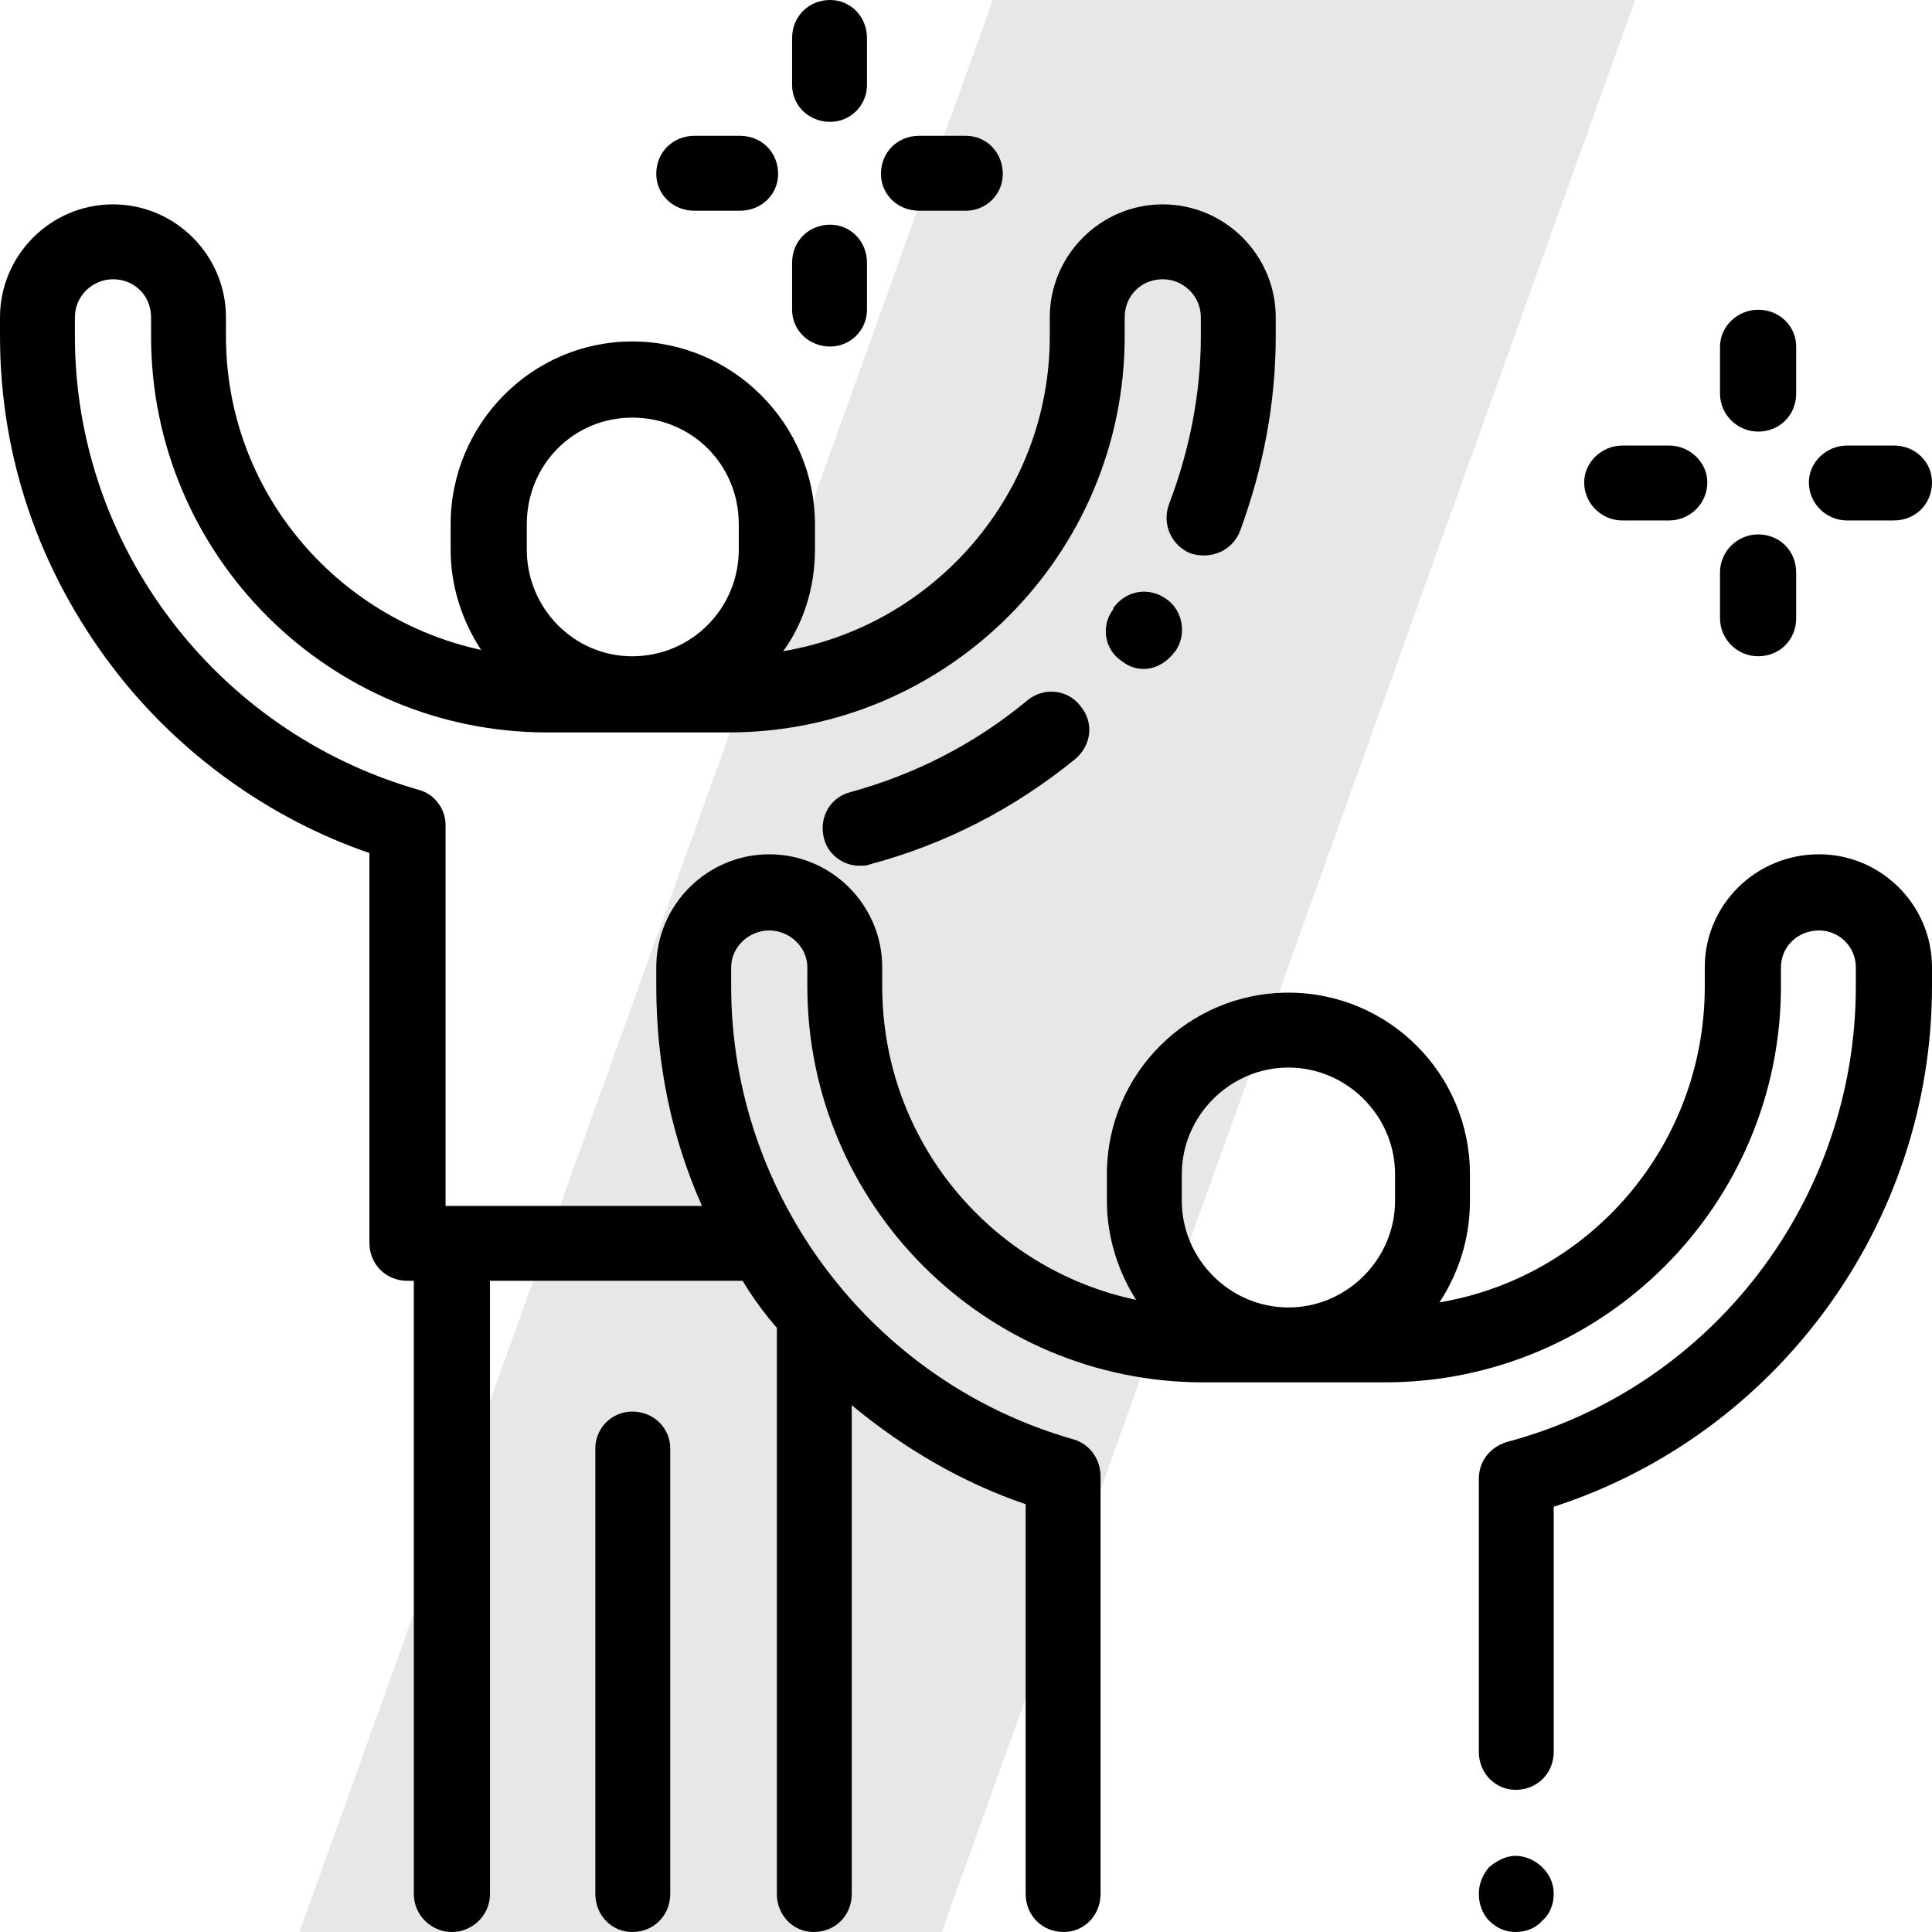 <?xml version="1.0" encoding="UTF-8"?>
<!DOCTYPE svg PUBLIC "-//W3C//DTD SVG 1.1//EN" "http://www.w3.org/Graphics/SVG/1.1/DTD/svg11.dtd">
<!-- Creator: CorelDRAW 2019 (64-Bit Evaluation Version) -->
<svg xmlns="http://www.w3.org/2000/svg" xml:space="preserve" width="150px" height="150px" version="1.1" style="shape-rendering:geometricPrecision; text-rendering:geometricPrecision; image-rendering:optimizeQuality; fill-rule:evenodd; clip-rule:evenodd"
viewBox="0 0 15.22 15.22"
 xmlns:xlink="http://www.w3.org/1999/xlink"
 xmlns:xodm="http://www.corel.com/coreldraw/odm/2003">
 <defs>
  <style type="text/css">
   <![CDATA[
    .fil1 {fill:black}
    .fil0 {fill:#E6E7E8}
   ]]>
  </style>
 </defs>
 <g id="Layer_x0020_1">
  <rect class="fil0" transform="matrix(5.383 -0 -0.881 2.455 7.821 5.97135E-05)" width="0.94" height="6.2"/>
  <g id="happiness.eps">
   <path class="fil1" d="M9.19 4.72c-0.14,-0.1 -0.32,-0.07 -0.42,0.07l0 0.01c-0.1,0.13 -0.07,0.32 0.07,0.41 0.05,0.04 0.11,0.06 0.17,0.06 0.09,0 0.18,-0.05 0.24,-0.13l0.01 -0.01c0.09,-0.13 0.06,-0.32 -0.07,-0.41z"/>
   <path class="fil1" d="M8.09 5.52c-0.41,0.34 -0.88,0.58 -1.39,0.72 -0.16,0.04 -0.25,0.2 -0.21,0.36 0.03,0.13 0.15,0.22 0.28,0.22 0.03,0 0.06,0 0.08,-0.01 0.6,-0.16 1.14,-0.44 1.62,-0.83 0.13,-0.11 0.15,-0.29 0.04,-0.42 -0.1,-0.13 -0.29,-0.15 -0.42,-0.04z"/>
   <path class="fil1" d="M9.31 9.25c0,-0.46 0.38,-0.84 0.84,-0.84 0.46,0 0.84,0.38 0.84,0.84l0 0.21c0,0.46 -0.38,0.84 -0.84,0.84 -0.46,0 -0.84,-0.38 -0.84,-0.84l0 -0.21zm-5.16 -5.12c0,-0.47 0.37,-0.84 0.83,-0.84 0.47,0 0.84,0.37 0.84,0.84l0 0.2c0,0.46 -0.37,0.84 -0.84,0.84 -0.46,0 -0.83,-0.38 -0.83,-0.84l0 -0.2zm10.18 2.6c-0.5,0 -0.9,0.4 -0.9,0.89l0 0.15c0,1.25 -0.9,2.29 -2.09,2.49 0.15,-0.23 0.24,-0.5 0.24,-0.8l0 -0.21c0,-0.79 -0.64,-1.43 -1.43,-1.43 -0.79,0 -1.43,0.64 -1.43,1.43l0 0.21c0,0.29 0.09,0.56 0.23,0.78 -1.14,-0.24 -2,-1.25 -2,-2.47l0 -0.15c0,-0.49 -0.4,-0.89 -0.89,-0.89 -0.49,0 -0.89,0.4 -0.89,0.89l0 0.15c0,0.61 0.12,1.19 0.36,1.73l-1.97 0 -0.05 0 0 -3c0,-0.13 -0.09,-0.25 -0.22,-0.28 -1.59,-0.46 -2.7,-1.92 -2.7,-3.57l0 -0.15c0,-0.17 0.14,-0.3 0.3,-0.3 0.17,0 0.3,0.13 0.3,0.3l0 0.15c0,1.72 1.4,3.12 3.12,3.12l1.43 0c1.72,0 3.12,-1.4 3.12,-3.12l0 -0.15c0,-0.17 0.13,-0.3 0.3,-0.3 0.16,0 0.3,0.13 0.3,0.3l0 0.15c0,0.45 -0.09,0.9 -0.25,1.32 -0.06,0.16 0.02,0.33 0.17,0.39 0.16,0.05 0.33,-0.02 0.39,-0.18 0.18,-0.49 0.28,-1 0.28,-1.53l0 -0.15c0,-0.49 -0.4,-0.89 -0.89,-0.89 -0.49,0 -0.89,0.4 -0.89,0.89l0 0.15c0,1.24 -0.91,2.28 -2.1,2.48 0.16,-0.22 0.25,-0.5 0.25,-0.8l0 -0.2c0,-0.79 -0.65,-1.44 -1.44,-1.44 -0.79,0 -1.43,0.65 -1.43,1.44l0 0.2c0,0.29 0.09,0.56 0.24,0.79 -1.15,-0.25 -2.01,-1.26 -2.01,-2.47l0 -0.15c0,-0.49 -0.4,-0.89 -0.89,-0.89 -0.49,0 -0.89,0.4 -0.89,0.89l0 0.15c0,0.95 0.31,1.85 0.89,2.61 0.51,0.67 1.23,1.19 2.02,1.46l0 3.07c0,0.17 0.13,0.3 0.3,0.3l0.05 0 0 4.83c0,0.17 0.14,0.3 0.3,0.3 0.16,0 0.3,-0.13 0.3,-0.3l0 -4.83 1.99 0c0.06,0.1 0.13,0.2 0.21,0.3 0.02,0.02 0.04,0.05 0.06,0.07l0 4.46c0,0.17 0.13,0.3 0.29,0.3 0.17,0 0.3,-0.13 0.3,-0.3l0 -3.85c0.41,0.34 0.87,0.61 1.37,0.78l0 3.07c0,0.17 0.13,0.3 0.3,0.3 0.16,0 0.29,-0.13 0.29,-0.3l0 -3.29c0,-0.13 -0.08,-0.25 -0.21,-0.29 -1.59,-0.45 -2.7,-1.92 -2.7,-3.57l0 -0.15c0,-0.16 0.14,-0.29 0.3,-0.29 0.16,0 0.3,0.13 0.3,0.29l0 0.15c0,1.72 1.4,3.12 3.12,3.12l1.43 0c1.72,0 3.12,-1.4 3.12,-3.12l0 -0.15c0,-0.16 0.13,-0.29 0.3,-0.29 0.16,0 0.29,0.13 0.29,0.29l0 0.15c0,1.68 -1.13,3.16 -2.75,3.59 -0.13,0.04 -0.22,0.15 -0.22,0.29l0 2.15c0,0.17 0.13,0.3 0.29,0.3 0.17,0 0.3,-0.13 0.3,-0.3l0 -1.93c1.76,-0.57 2.98,-2.23 2.98,-4.1l0 -0.15c0,-0.49 -0.4,-0.89 -0.89,-0.89z"/>
   <path class="fil1" d="M11.94 14.62c-0.08,0 -0.15,0.04 -0.21,0.09 -0.05,0.06 -0.08,0.13 -0.08,0.21 0,0.08 0.03,0.16 0.08,0.21 0.06,0.06 0.13,0.09 0.21,0.09 0.08,0 0.16,-0.03 0.21,-0.09 0.06,-0.05 0.09,-0.13 0.09,-0.21 0,-0.08 -0.03,-0.15 -0.09,-0.21 -0.05,-0.05 -0.13,-0.09 -0.21,-0.09z"/>
   <path class="fil1" d="M4.98 11.12c-0.16,0 -0.29,0.13 -0.29,0.29l0 3.51c0,0.17 0.13,0.3 0.29,0.3 0.17,0 0.3,-0.13 0.3,-0.3l0 -3.51c0,-0.16 -0.13,-0.29 -0.3,-0.29z"/>
   <path class="fil1" d="M13.85 3.4c0.17,0 0.3,-0.13 0.3,-0.3l0 -0.37c0,-0.16 -0.13,-0.29 -0.3,-0.29 -0.16,0 -0.3,0.13 -0.3,0.29l0 0.37c0,0.17 0.14,0.3 0.3,0.3z"/>
   <path class="fil1" d="M13.85 5.17c0.17,0 0.3,-0.13 0.3,-0.3l0 -0.36c0,-0.17 -0.13,-0.3 -0.3,-0.3 -0.16,0 -0.3,0.13 -0.3,0.3l0 0.36c0,0.17 0.14,0.3 0.3,0.3z"/>
   <path class="fil1" d="M14.55 4.1l0.37 0c0.17,0 0.3,-0.13 0.3,-0.3 0,-0.16 -0.13,-0.29 -0.3,-0.29l-0.37 0c-0.16,0 -0.3,0.13 -0.3,0.29 0,0.17 0.14,0.3 0.3,0.3z"/>
   <path class="fil1" d="M12.78 4.1l0.37 0c0.16,0 0.3,-0.13 0.3,-0.3 0,-0.16 -0.14,-0.29 -0.3,-0.29l-0.37 0c-0.16,0 -0.3,0.13 -0.3,0.29 0,0.17 0.14,0.3 0.3,0.3z"/>
   <path class="fil1" d="M6.54 0.96c0.16,0 0.29,-0.13 0.29,-0.29l0 -0.37c0,-0.17 -0.13,-0.3 -0.29,-0.3 -0.17,0 -0.3,0.13 -0.3,0.3l0 0.37c0,0.16 0.13,0.29 0.3,0.29z"/>
   <path class="fil1" d="M6.54 2.73c0.16,0 0.29,-0.13 0.29,-0.29l0 -0.37c0,-0.17 -0.13,-0.3 -0.29,-0.3 -0.17,0 -0.3,0.13 -0.3,0.3l0 0.37c0,0.16 0.13,0.29 0.3,0.29z"/>
   <path class="fil1" d="M7.24 1.66l0.37 0c0.16,0 0.29,-0.13 0.29,-0.29 0,-0.17 -0.13,-0.3 -0.29,-0.3l-0.37 0c-0.17,0 -0.3,0.13 -0.3,0.3 0,0.16 0.13,0.29 0.3,0.29z"/>
   <path class="fil1" d="M5.47 1.66l0.36 0c0.17,0 0.3,-0.13 0.3,-0.29 0,-0.17 -0.13,-0.3 -0.3,-0.3l-0.36 0c-0.17,0 -0.3,0.13 -0.3,0.3 0,0.16 0.13,0.29 0.3,0.29z"/>
  </g>
 </g>
</svg>
